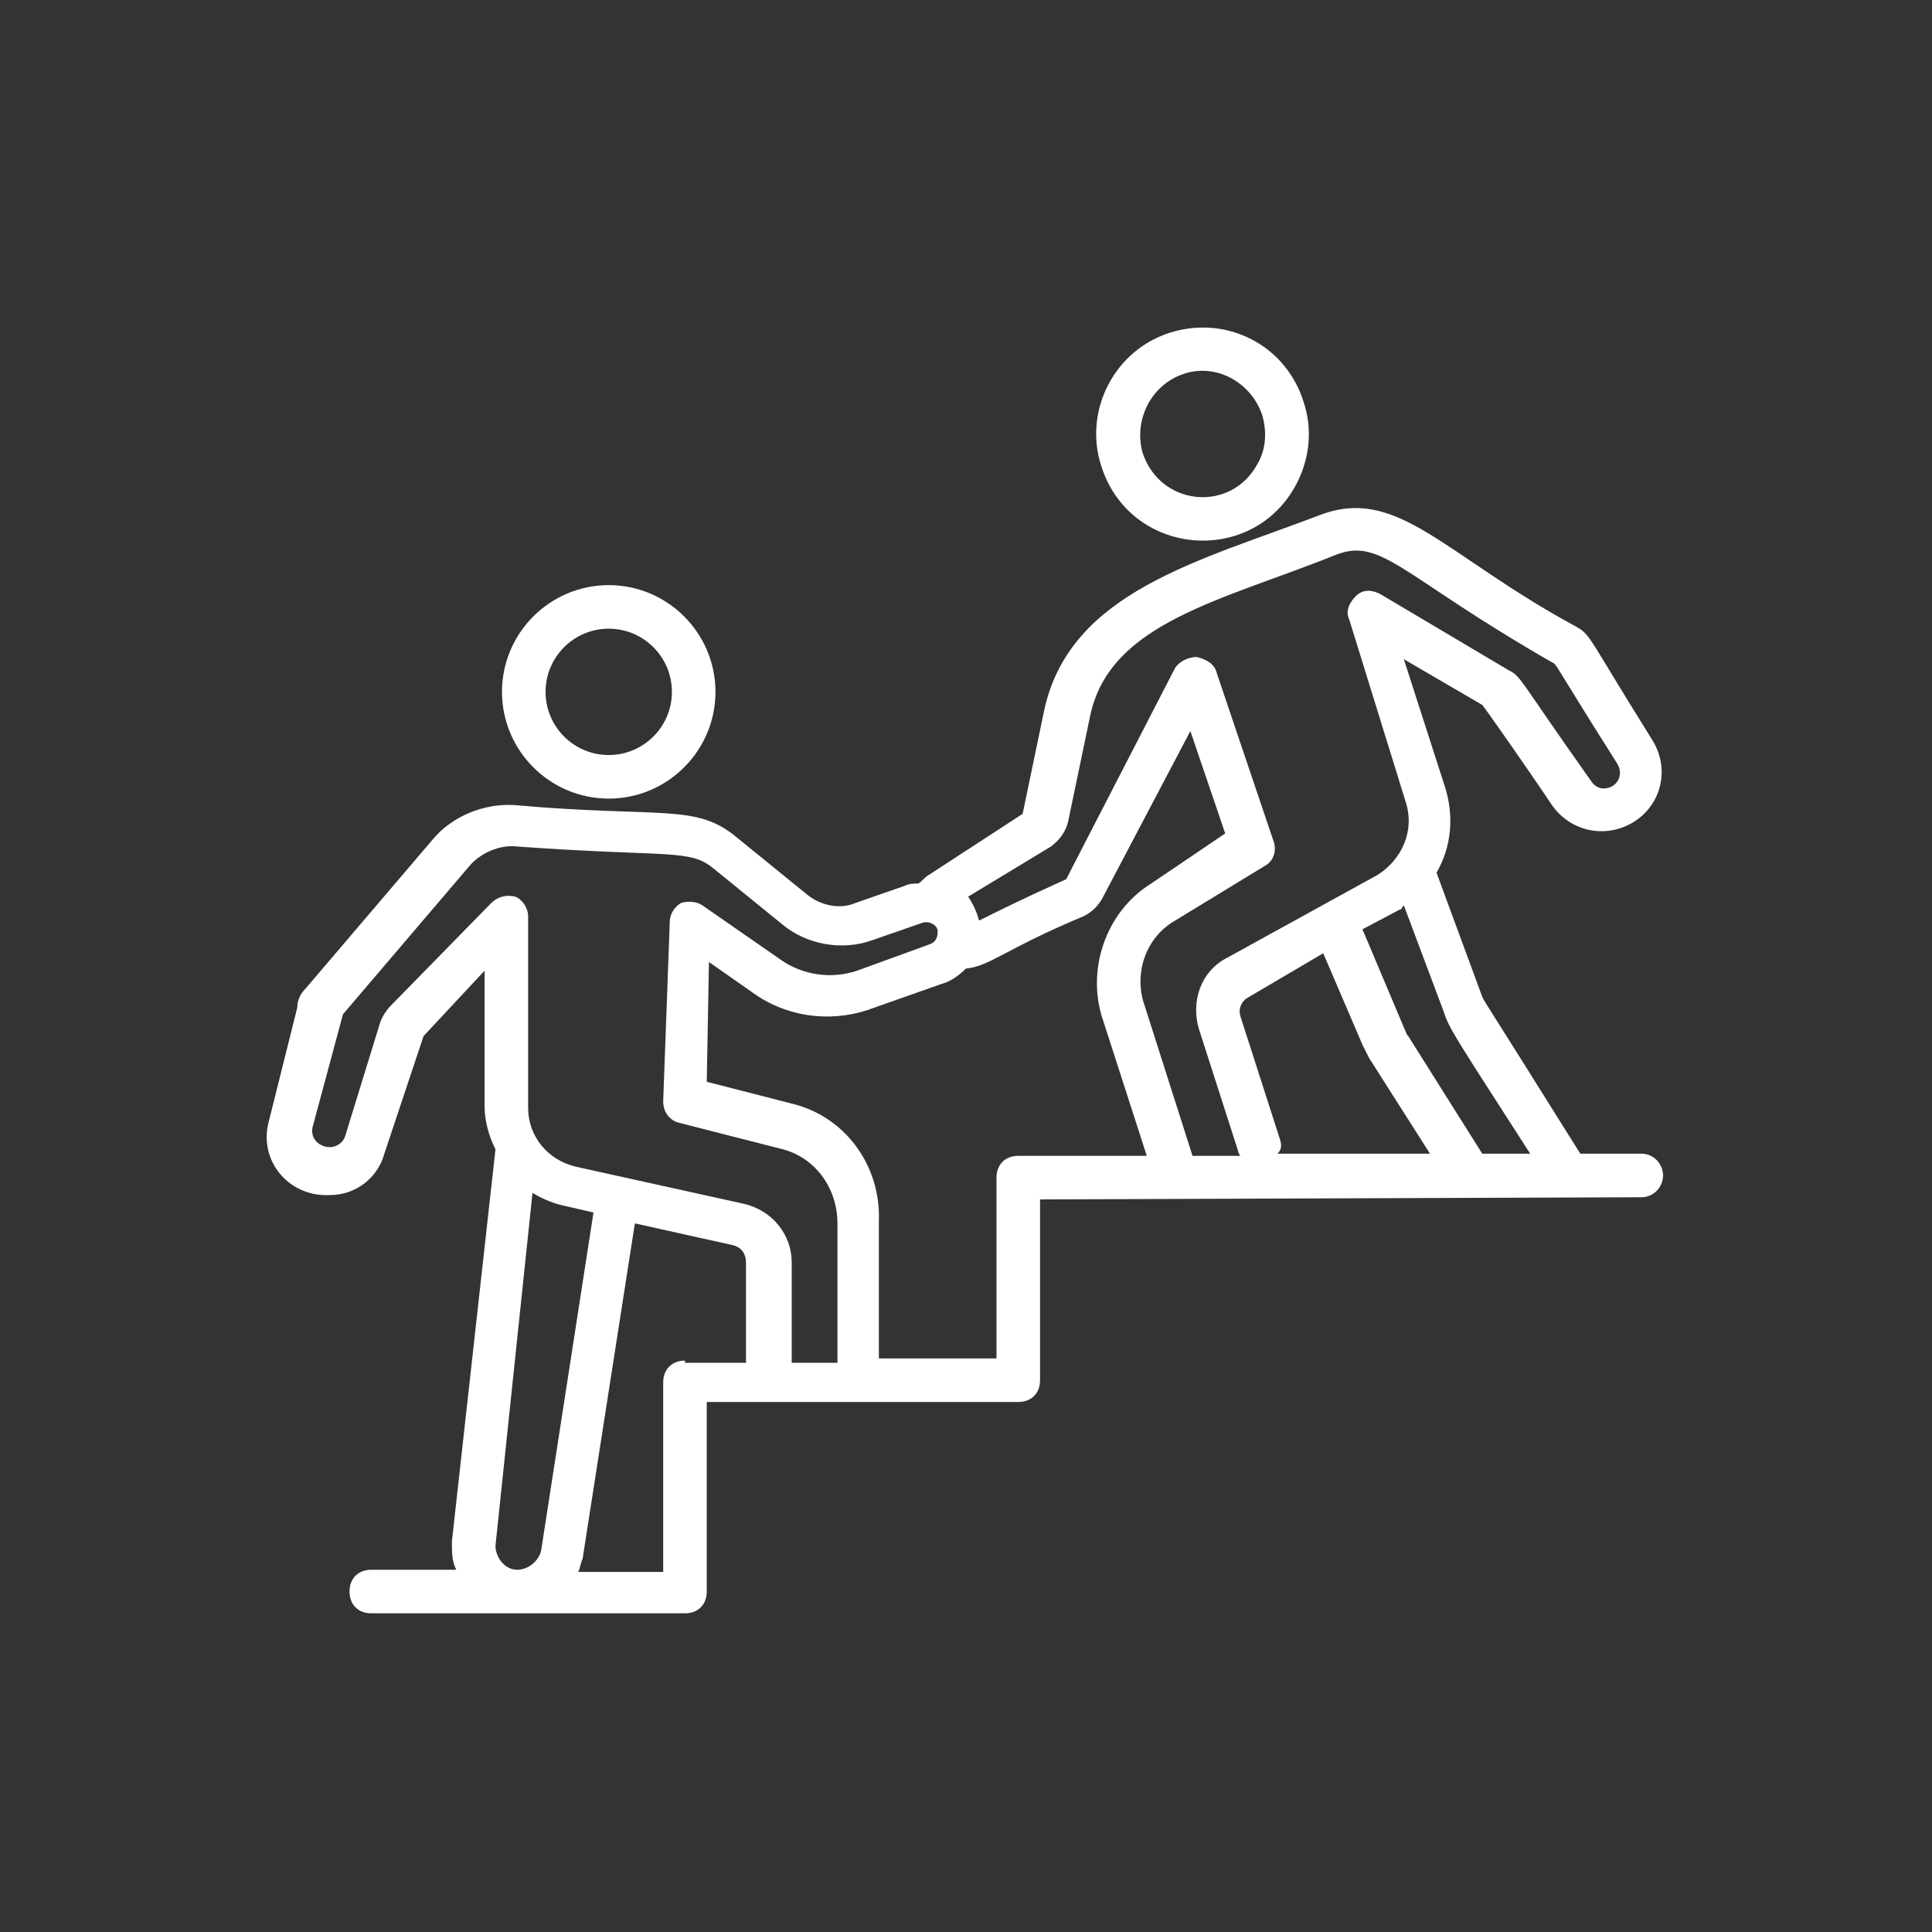 <svg xmlns="http://www.w3.org/2000/svg" xmlns:xlink="http://www.w3.org/1999/xlink" width="700" zoomAndPan="magnify" viewBox="0 0 525 525" height="700" preserveAspectRatio="xMidYMid meet" version="1.0"><rect x="0" y="0" width="525" height="525" fill="#333333" stroke="none"/><path fill="#ffffff" d="M 165.418 217.012 C 181.398 217.012 194.422 203.988 194.422 188.008 C 194.422 172.023 181.398 159 165.418 159 C 149.434 159 136.41 172.023 136.41 188.008 C 136.41 203.988 149.434 217.012 165.418 217.012 Z M 165.418 170.84 C 174.887 170.84 182.582 178.535 182.582 188.008 C 182.582 197.477 174.887 205.172 165.418 205.172 C 155.945 205.172 148.25 197.477 148.25 188.008 C 148.25 178.535 155.945 170.84 165.418 170.84 Z M 165.418 170.84 " fill-opacity="1" fill-rule="nonzero"/><path fill="#ffffff" d="M 446 313.5 L 429.426 313.5 C 402.789 270.879 403.973 273.246 402.789 270.879 L 390.359 237.137 C 394.5 230.035 395.094 221.746 392.727 214.051 L 381.477 179.129 L 402.789 191.559 C 403.379 192.148 415.812 209.91 421.73 218.789 C 425.875 224.707 432.977 227.074 439.488 225.301 C 450.145 222.34 454.879 210.5 448.961 201.031 C 431.203 172.617 432.387 172.617 428.242 170.25 C 392.133 150.715 379.703 131.77 358.391 140.059 C 325.836 152.488 290.91 160.777 283.805 192.742 L 277.887 221.156 L 252.434 237.73 C 251.25 238.324 250.656 239.508 249.473 240.098 C 248.289 240.098 247.105 240.098 245.922 240.691 L 232.309 245.426 C 228.164 247.203 222.836 246.02 219.285 243.059 L 200.34 227.668 C 189.094 218.195 180.215 222.34 139.961 218.789 C 131.676 218.195 122.797 221.746 117.469 228.258 L 83.137 268.512 C 81.953 269.695 80.77 271.473 80.77 273.84 L 73.074 304.621 C 70.113 315.277 78.398 325.34 89.648 324.746 C 96.75 324.746 102.672 320.012 104.445 313.5 L 115.102 281.535 L 131.676 263.777 L 131.676 300.477 C 131.676 304.621 132.859 308.766 134.637 312.316 L 122.797 418.867 C 122.797 421.828 122.797 424.195 123.98 426.562 L 100.895 426.562 C 97.344 426.562 94.977 428.93 94.977 432.48 C 94.977 436.035 97.344 438.402 100.895 438.402 L 186.137 438.402 C 189.688 438.402 192.055 436.035 192.055 432.48 L 192.055 380.98 L 276.703 380.98 C 280.254 380.98 282.621 378.613 282.621 375.062 L 282.621 325.93 L 446 325.34 C 449.551 325.34 451.922 322.379 451.922 319.418 C 451.922 316.461 449.551 313.5 446 313.5 Z M 347.738 309.355 L 337.082 276.207 C 336.488 274.43 337.082 272.062 339.449 270.879 L 359.574 259.039 L 370.23 283.902 C 370.824 285.086 371.414 286.27 372.008 287.453 L 388.582 313.5 L 347.145 313.5 C 348.328 312.316 348.328 311.133 347.738 309.355 Z M 415.812 313.5 L 402.789 313.5 L 382.664 281.535 C 382.07 280.941 382.07 280.352 381.477 279.168 L 370.23 252.527 L 380.293 247.203 C 380.887 247.203 380.887 246.609 381.477 246.02 L 392.133 274.43 C 393.91 279.758 394.5 280.352 415.812 313.5 Z M 285.582 230.035 C 287.949 228.258 289.727 225.891 290.316 222.93 L 296.238 194.52 C 301.566 169.062 332.348 163.145 363.129 150.715 C 375.559 145.977 380.887 156.633 422.324 180.312 C 423.508 181.496 424.098 183.27 439.488 207.539 C 441.266 210.5 439.488 213.461 437.121 214.051 C 435.344 214.645 433.57 214.051 432.387 212.277 C 412.258 183.863 413.445 183.863 409.891 182.086 L 374.965 161.367 C 372.598 160.184 370.23 160.184 368.457 161.961 C 366.68 163.738 365.496 166.105 366.68 168.473 L 382.07 218.195 C 384.438 225.891 380.887 233.586 374.375 237.73 L 333.531 260.223 C 326.426 263.777 323.469 272.062 325.836 279.758 L 336.488 312.906 C 336.488 313.5 337.082 314.09 337.082 314.09 L 324.059 314.09 L 311.035 273.246 C 308.078 264.961 311.035 254.898 319.324 250.16 L 343.594 235.363 C 345.961 234.18 347.145 231.219 345.961 228.258 L 330.57 182.68 C 329.98 180.312 327.609 179.129 325.242 178.535 C 322.875 178.535 320.508 179.719 319.324 181.496 L 289.727 238.914 C 277.887 244.242 270.785 247.793 266.047 250.16 C 265.457 247.793 264.273 245.426 263.09 243.648 Z M 106.223 273.246 C 105.039 274.43 103.855 276.207 103.262 277.984 L 93.789 308.766 C 93.199 310.539 91.422 311.723 89.648 311.723 C 86.688 311.723 84.32 309.355 84.91 306.395 L 93.199 275.613 L 127.531 235.363 C 130.492 231.812 135.82 229.441 140.555 230.035 C 181.992 232.996 187.32 230.625 193.832 235.953 L 212.773 251.344 C 219.285 256.672 228.754 258.449 237.043 255.488 L 250.656 250.754 C 252.434 250.16 254.801 251.344 254.801 253.121 C 254.801 254.898 254.211 256.082 252.434 256.672 L 232.898 263.777 C 225.797 266.145 218.102 264.961 212.18 260.816 L 190.871 246.02 C 189.094 244.832 186.727 244.832 184.949 245.426 C 183.176 246.609 181.992 248.387 181.992 250.754 L 180.215 299.293 C 180.215 302.254 181.992 304.621 184.949 305.211 L 212.773 312.316 C 221.652 314.684 227.57 322.973 227.57 332.441 L 227.57 370.328 L 215.141 370.328 L 215.141 343.098 C 215.141 335.402 209.812 328.891 202.117 327.113 L 156.539 317.051 C 148.844 315.277 143.516 308.766 143.516 301.07 L 143.516 248.977 C 143.516 246.609 141.738 244.242 139.965 243.648 C 137.594 243.059 135.227 243.648 133.453 245.426 Z M 153.578 327.707 L 161.273 329.484 L 147.066 421.234 C 146.473 424.195 143.516 426.562 140.555 426.562 C 137.004 426.562 134.637 423.012 134.637 420.051 L 144.699 324.156 C 147.66 325.93 150.617 327.113 153.578 327.707 Z M 186.137 369.734 C 182.582 369.734 180.215 372.102 180.215 375.656 L 180.215 427.152 L 157.129 427.152 C 157.723 425.969 157.723 424.785 158.312 423.602 L 172.52 332.441 L 199.156 338.363 C 201.527 338.953 202.711 340.73 202.711 343.098 L 202.711 370.328 L 186.137 370.328 Z M 276.703 314.09 C 273.152 314.09 270.785 316.461 270.785 320.012 L 270.785 369.145 L 238.82 369.145 L 238.82 331.852 C 239.41 317.051 229.938 303.438 215.141 299.887 L 192.055 293.965 L 192.645 261.41 L 204.484 269.695 C 213.363 276.207 225.203 277.984 235.859 274.43 L 255.984 267.328 C 258.352 266.734 260.719 264.961 262.496 263.184 C 269.008 262.594 273.152 257.855 294.461 248.977 C 296.828 247.793 298.605 246.02 299.789 243.648 L 323.469 198.66 L 332.938 226.484 L 312.812 240.098 C 300.383 247.793 295.055 263.777 299.789 277.391 L 311.629 314.09 Z M 276.703 314.09 " fill-opacity="1" fill-rule="nonzero"/><path fill="#ffffff" d="M 352.473 131.18 C 356.023 124.074 356.617 116.379 354.25 109.277 C 349.512 93.887 333.531 85.598 318.141 90.336 C 302.75 95.07 294.461 111.645 299.199 126.445 C 306.895 151.305 340.633 154.266 352.473 131.18 Z M 321.691 101.582 C 330.57 98.621 340.043 103.949 343 112.828 C 344.184 116.973 344.184 121.707 341.816 125.852 C 334.715 139.465 315.18 137.691 310.445 122.891 C 308.078 114.012 312.812 104.543 321.691 101.582 Z M 321.691 101.582 " fill-opacity="1" fill-rule="nonzero"/></svg>